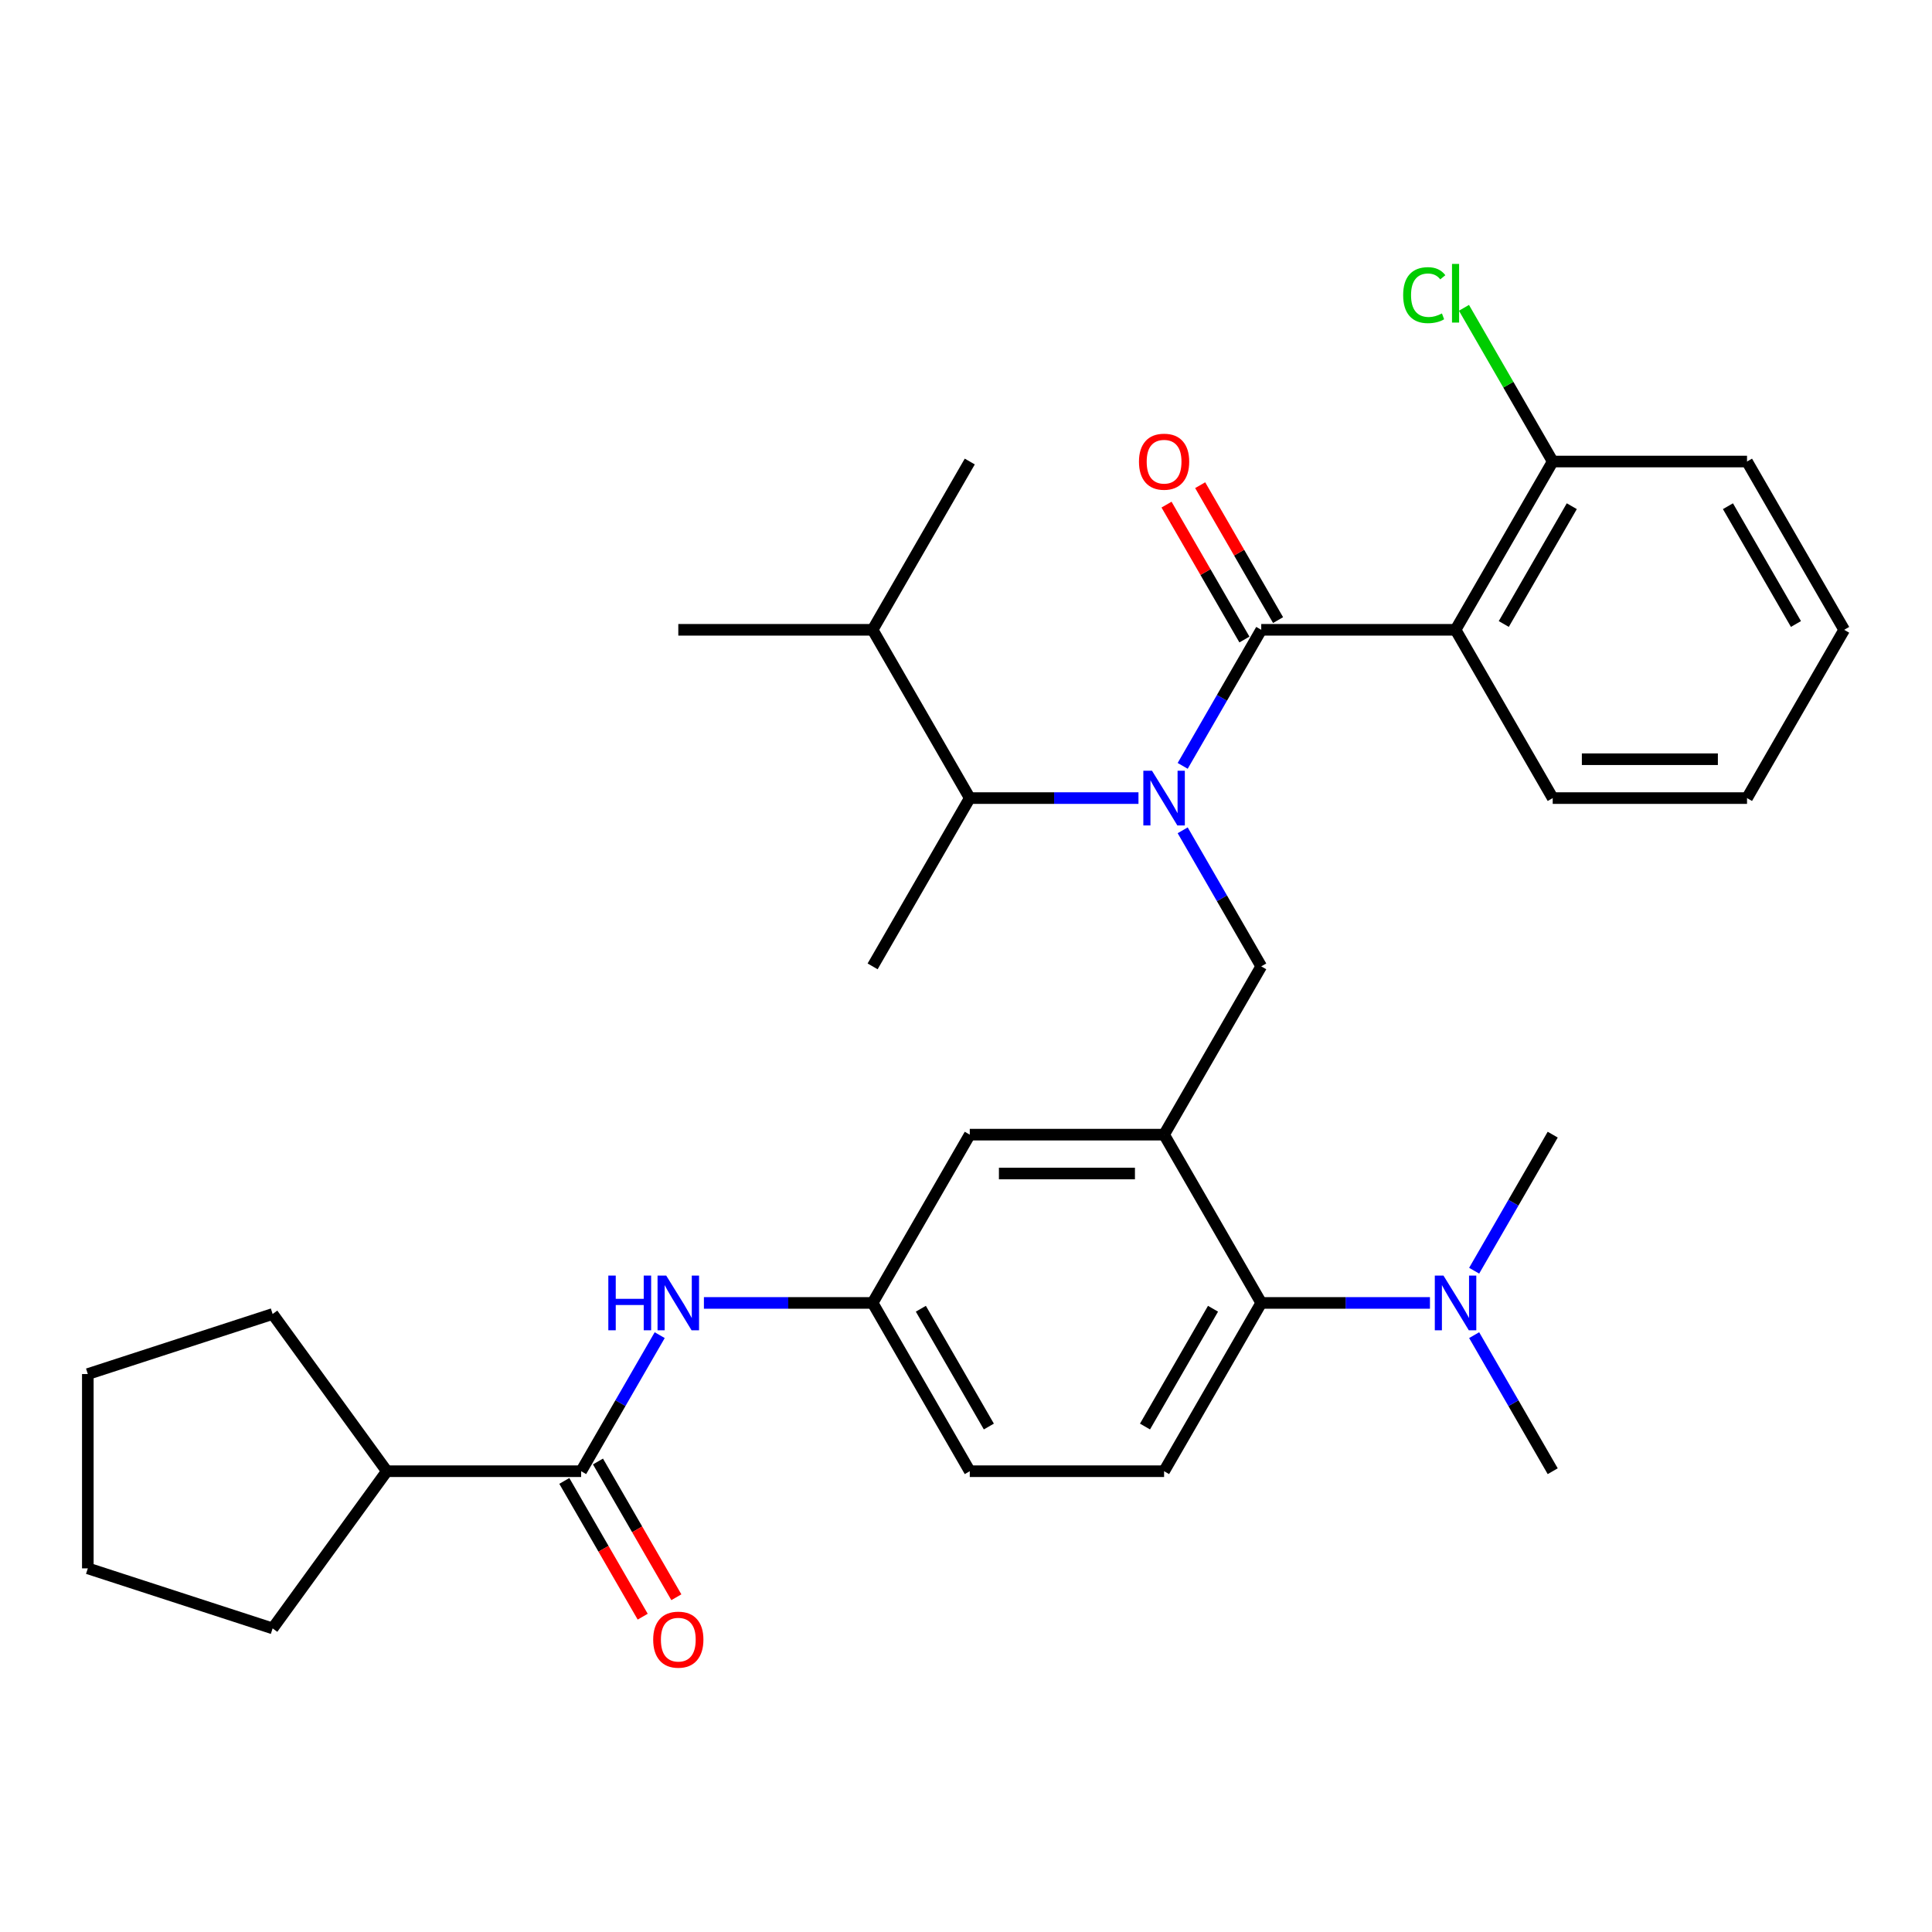 <?xml version='1.0' encoding='iso-8859-1'?>
<svg version='1.1' baseProfile='full'
              xmlns='http://www.w3.org/2000/svg'
                      xmlns:rdkit='http://www.rdkit.org/xml'
                      xmlns:xlink='http://www.w3.org/1999/xlink'
                  xml:space='preserve'
width='1000px' height='1000px' viewBox='0 0 1000 1000'>
<!-- END OF HEADER -->
<rect style='opacity:1.0;fill:#FFFFFF;stroke:none' width='1000' height='1000' x='0' y='0'> </rect>
<path class='bond-0' d='M 341.462,691.068 L 321.132,726.282' style='fill:none;fill-rule:evenodd;stroke:#0000FF;stroke-width:6px;stroke-linecap:butt;stroke-linejoin:miter;stroke-opacity:1' />
<path class='bond-0' d='M 321.132,726.282 L 300.801,761.495' style='fill:none;fill-rule:evenodd;stroke:#000000;stroke-width:6px;stroke-linecap:butt;stroke-linejoin:miter;stroke-opacity:1' />
<path class='bond-1' d='M 364.344,674.394 L 408.004,674.394' style='fill:none;fill-rule:evenodd;stroke:#0000FF;stroke-width:6px;stroke-linecap:butt;stroke-linejoin:miter;stroke-opacity:1' />
<path class='bond-1' d='M 408.004,674.394 L 451.665,674.394' style='fill:none;fill-rule:evenodd;stroke:#000000;stroke-width:6px;stroke-linecap:butt;stroke-linejoin:miter;stroke-opacity:1' />
<path class='bond-2' d='M 200.225,761.495 L 141.108,842.863' style='fill:none;fill-rule:evenodd;stroke:#000000;stroke-width:6px;stroke-linecap:butt;stroke-linejoin:miter;stroke-opacity:1' />
<path class='bond-3' d='M 200.225,761.495 L 141.108,680.127' style='fill:none;fill-rule:evenodd;stroke:#000000;stroke-width:6px;stroke-linecap:butt;stroke-linejoin:miter;stroke-opacity:1' />
<path class='bond-4' d='M 200.225,761.495 L 300.801,761.495' style='fill:none;fill-rule:evenodd;stroke:#000000;stroke-width:6px;stroke-linecap:butt;stroke-linejoin:miter;stroke-opacity:1' />
<path class='bond-5' d='M 292.091,766.524 L 312.375,801.657' style='fill:none;fill-rule:evenodd;stroke:#000000;stroke-width:6px;stroke-linecap:butt;stroke-linejoin:miter;stroke-opacity:1' />
<path class='bond-5' d='M 312.375,801.657 L 332.66,836.791' style='fill:none;fill-rule:evenodd;stroke:#FF0000;stroke-width:6px;stroke-linecap:butt;stroke-linejoin:miter;stroke-opacity:1' />
<path class='bond-5' d='M 309.511,756.466 L 329.796,791.6' style='fill:none;fill-rule:evenodd;stroke:#000000;stroke-width:6px;stroke-linecap:butt;stroke-linejoin:miter;stroke-opacity:1' />
<path class='bond-5' d='M 329.796,791.6 L 350.08,826.733' style='fill:none;fill-rule:evenodd;stroke:#FF0000;stroke-width:6px;stroke-linecap:butt;stroke-linejoin:miter;stroke-opacity:1' />
<path class='bond-6' d='M 141.108,842.863 L 45.455,811.783' style='fill:none;fill-rule:evenodd;stroke:#000000;stroke-width:6px;stroke-linecap:butt;stroke-linejoin:miter;stroke-opacity:1' />
<path class='bond-7' d='M 753.393,325.988 L 803.681,238.887' style='fill:none;fill-rule:evenodd;stroke:#000000;stroke-width:6px;stroke-linecap:butt;stroke-linejoin:miter;stroke-opacity:1' />
<path class='bond-7' d='M 778.357,322.98 L 813.558,262.01' style='fill:none;fill-rule:evenodd;stroke:#000000;stroke-width:6px;stroke-linecap:butt;stroke-linejoin:miter;stroke-opacity:1' />
<path class='bond-8' d='M 753.393,325.988 L 803.681,413.09' style='fill:none;fill-rule:evenodd;stroke:#000000;stroke-width:6px;stroke-linecap:butt;stroke-linejoin:miter;stroke-opacity:1' />
<path class='bond-9' d='M 753.393,325.988 L 652.817,325.988' style='fill:none;fill-rule:evenodd;stroke:#000000;stroke-width:6px;stroke-linecap:butt;stroke-linejoin:miter;stroke-opacity:1' />
<path class='bond-10' d='M 612.156,429.764 L 632.487,464.977' style='fill:none;fill-rule:evenodd;stroke:#0000FF;stroke-width:6px;stroke-linecap:butt;stroke-linejoin:miter;stroke-opacity:1' />
<path class='bond-10' d='M 632.487,464.977 L 652.817,500.191' style='fill:none;fill-rule:evenodd;stroke:#000000;stroke-width:6px;stroke-linecap:butt;stroke-linejoin:miter;stroke-opacity:1' />
<path class='bond-11' d='M 612.156,396.415 L 632.487,361.202' style='fill:none;fill-rule:evenodd;stroke:#0000FF;stroke-width:6px;stroke-linecap:butt;stroke-linejoin:miter;stroke-opacity:1' />
<path class='bond-11' d='M 632.487,361.202 L 652.817,325.988' style='fill:none;fill-rule:evenodd;stroke:#000000;stroke-width:6px;stroke-linecap:butt;stroke-linejoin:miter;stroke-opacity:1' />
<path class='bond-12' d='M 589.275,413.09 L 545.614,413.09' style='fill:none;fill-rule:evenodd;stroke:#0000FF;stroke-width:6px;stroke-linecap:butt;stroke-linejoin:miter;stroke-opacity:1' />
<path class='bond-12' d='M 545.614,413.09 L 501.953,413.09' style='fill:none;fill-rule:evenodd;stroke:#000000;stroke-width:6px;stroke-linecap:butt;stroke-linejoin:miter;stroke-opacity:1' />
<path class='bond-13' d='M 661.527,320.959 L 641.37,286.046' style='fill:none;fill-rule:evenodd;stroke:#000000;stroke-width:6px;stroke-linecap:butt;stroke-linejoin:miter;stroke-opacity:1' />
<path class='bond-13' d='M 641.37,286.046 L 621.213,251.132' style='fill:none;fill-rule:evenodd;stroke:#FF0000;stroke-width:6px;stroke-linecap:butt;stroke-linejoin:miter;stroke-opacity:1' />
<path class='bond-13' d='M 644.107,331.017 L 623.95,296.103' style='fill:none;fill-rule:evenodd;stroke:#000000;stroke-width:6px;stroke-linecap:butt;stroke-linejoin:miter;stroke-opacity:1' />
<path class='bond-13' d='M 623.95,296.103 L 603.793,261.19' style='fill:none;fill-rule:evenodd;stroke:#FF0000;stroke-width:6px;stroke-linecap:butt;stroke-linejoin:miter;stroke-opacity:1' />
<path class='bond-14' d='M 803.681,238.887 L 780.715,199.107' style='fill:none;fill-rule:evenodd;stroke:#000000;stroke-width:6px;stroke-linecap:butt;stroke-linejoin:miter;stroke-opacity:1' />
<path class='bond-14' d='M 780.715,199.107 L 757.748,159.327' style='fill:none;fill-rule:evenodd;stroke:#00CC00;stroke-width:6px;stroke-linecap:butt;stroke-linejoin:miter;stroke-opacity:1' />
<path class='bond-15' d='M 803.681,238.887 L 904.257,238.887' style='fill:none;fill-rule:evenodd;stroke:#000000;stroke-width:6px;stroke-linecap:butt;stroke-linejoin:miter;stroke-opacity:1' />
<path class='bond-16' d='M 501.953,413.09 L 451.665,325.988' style='fill:none;fill-rule:evenodd;stroke:#000000;stroke-width:6px;stroke-linecap:butt;stroke-linejoin:miter;stroke-opacity:1' />
<path class='bond-17' d='M 501.953,413.09 L 451.665,500.191' style='fill:none;fill-rule:evenodd;stroke:#000000;stroke-width:6px;stroke-linecap:butt;stroke-linejoin:miter;stroke-opacity:1' />
<path class='bond-18' d='M 652.817,500.191 L 602.529,587.292' style='fill:none;fill-rule:evenodd;stroke:#000000;stroke-width:6px;stroke-linecap:butt;stroke-linejoin:miter;stroke-opacity:1' />
<path class='bond-19' d='M 451.665,325.988 L 351.089,325.988' style='fill:none;fill-rule:evenodd;stroke:#000000;stroke-width:6px;stroke-linecap:butt;stroke-linejoin:miter;stroke-opacity:1' />
<path class='bond-20' d='M 451.665,325.988 L 501.953,238.887' style='fill:none;fill-rule:evenodd;stroke:#000000;stroke-width:6px;stroke-linecap:butt;stroke-linejoin:miter;stroke-opacity:1' />
<path class='bond-21' d='M 803.681,761.495 L 783.351,726.282' style='fill:none;fill-rule:evenodd;stroke:#000000;stroke-width:6px;stroke-linecap:butt;stroke-linejoin:miter;stroke-opacity:1' />
<path class='bond-21' d='M 783.351,726.282 L 763.02,691.068' style='fill:none;fill-rule:evenodd;stroke:#0000FF;stroke-width:6px;stroke-linecap:butt;stroke-linejoin:miter;stroke-opacity:1' />
<path class='bond-22' d='M 763.02,657.719 L 783.351,622.506' style='fill:none;fill-rule:evenodd;stroke:#0000FF;stroke-width:6px;stroke-linecap:butt;stroke-linejoin:miter;stroke-opacity:1' />
<path class='bond-22' d='M 783.351,622.506 L 803.681,587.292' style='fill:none;fill-rule:evenodd;stroke:#000000;stroke-width:6px;stroke-linecap:butt;stroke-linejoin:miter;stroke-opacity:1' />
<path class='bond-23' d='M 740.139,674.394 L 696.478,674.394' style='fill:none;fill-rule:evenodd;stroke:#0000FF;stroke-width:6px;stroke-linecap:butt;stroke-linejoin:miter;stroke-opacity:1' />
<path class='bond-23' d='M 696.478,674.394 L 652.817,674.394' style='fill:none;fill-rule:evenodd;stroke:#000000;stroke-width:6px;stroke-linecap:butt;stroke-linejoin:miter;stroke-opacity:1' />
<path class='bond-24' d='M 451.665,674.394 L 501.953,761.495' style='fill:none;fill-rule:evenodd;stroke:#000000;stroke-width:6px;stroke-linecap:butt;stroke-linejoin:miter;stroke-opacity:1' />
<path class='bond-24' d='M 476.629,677.401 L 511.83,738.372' style='fill:none;fill-rule:evenodd;stroke:#000000;stroke-width:6px;stroke-linecap:butt;stroke-linejoin:miter;stroke-opacity:1' />
<path class='bond-25' d='M 451.665,674.394 L 501.953,587.292' style='fill:none;fill-rule:evenodd;stroke:#000000;stroke-width:6px;stroke-linecap:butt;stroke-linejoin:miter;stroke-opacity:1' />
<path class='bond-26' d='M 501.953,761.495 L 602.529,761.495' style='fill:none;fill-rule:evenodd;stroke:#000000;stroke-width:6px;stroke-linecap:butt;stroke-linejoin:miter;stroke-opacity:1' />
<path class='bond-27' d='M 602.529,761.495 L 652.817,674.394' style='fill:none;fill-rule:evenodd;stroke:#000000;stroke-width:6px;stroke-linecap:butt;stroke-linejoin:miter;stroke-opacity:1' />
<path class='bond-27' d='M 592.652,738.372 L 627.854,677.401' style='fill:none;fill-rule:evenodd;stroke:#000000;stroke-width:6px;stroke-linecap:butt;stroke-linejoin:miter;stroke-opacity:1' />
<path class='bond-28' d='M 652.817,674.394 L 602.529,587.292' style='fill:none;fill-rule:evenodd;stroke:#000000;stroke-width:6px;stroke-linecap:butt;stroke-linejoin:miter;stroke-opacity:1' />
<path class='bond-29' d='M 602.529,587.292 L 501.953,587.292' style='fill:none;fill-rule:evenodd;stroke:#000000;stroke-width:6px;stroke-linecap:butt;stroke-linejoin:miter;stroke-opacity:1' />
<path class='bond-29' d='M 587.443,607.408 L 517.04,607.408' style='fill:none;fill-rule:evenodd;stroke:#000000;stroke-width:6px;stroke-linecap:butt;stroke-linejoin:miter;stroke-opacity:1' />
<path class='bond-30' d='M 803.681,413.09 L 904.257,413.09' style='fill:none;fill-rule:evenodd;stroke:#000000;stroke-width:6px;stroke-linecap:butt;stroke-linejoin:miter;stroke-opacity:1' />
<path class='bond-30' d='M 818.768,392.974 L 889.171,392.974' style='fill:none;fill-rule:evenodd;stroke:#000000;stroke-width:6px;stroke-linecap:butt;stroke-linejoin:miter;stroke-opacity:1' />
<path class='bond-31' d='M 904.257,238.887 L 954.545,325.988' style='fill:none;fill-rule:evenodd;stroke:#000000;stroke-width:6px;stroke-linecap:butt;stroke-linejoin:miter;stroke-opacity:1' />
<path class='bond-31' d='M 894.38,262.01 L 929.582,322.98' style='fill:none;fill-rule:evenodd;stroke:#000000;stroke-width:6px;stroke-linecap:butt;stroke-linejoin:miter;stroke-opacity:1' />
<path class='bond-32' d='M 904.257,413.09 L 954.545,325.988' style='fill:none;fill-rule:evenodd;stroke:#000000;stroke-width:6px;stroke-linecap:butt;stroke-linejoin:miter;stroke-opacity:1' />
<path class='bond-33' d='M 141.108,680.127 L 45.455,711.207' style='fill:none;fill-rule:evenodd;stroke:#000000;stroke-width:6px;stroke-linecap:butt;stroke-linejoin:miter;stroke-opacity:1' />
<path class='bond-34' d='M 45.455,711.207 L 45.455,811.783' style='fill:none;fill-rule:evenodd;stroke:#000000;stroke-width:6px;stroke-linecap:butt;stroke-linejoin:miter;stroke-opacity:1' />
<path  class='atom-0' d='M 314.869 660.234
L 318.709 660.234
L 318.709 672.274
L 333.189 672.274
L 333.189 660.234
L 337.029 660.234
L 337.029 688.554
L 333.189 688.554
L 333.189 675.474
L 318.709 675.474
L 318.709 688.554
L 314.869 688.554
L 314.869 660.234
' fill='#0000FF'/>
<path  class='atom-0' d='M 344.829 660.234
L 354.109 675.234
Q 355.029 676.714, 356.509 679.394
Q 357.989 682.074, 358.069 682.234
L 358.069 660.234
L 361.829 660.234
L 361.829 688.554
L 357.949 688.554
L 347.989 672.154
Q 346.829 670.234, 345.589 668.034
Q 344.389 665.834, 344.029 665.154
L 344.029 688.554
L 340.349 688.554
L 340.349 660.234
L 344.829 660.234
' fill='#0000FF'/>
<path  class='atom-3' d='M 338.089 848.677
Q 338.089 841.877, 341.449 838.077
Q 344.809 834.277, 351.089 834.277
Q 357.369 834.277, 360.729 838.077
Q 364.089 841.877, 364.089 848.677
Q 364.089 855.557, 360.689 859.477
Q 357.289 863.357, 351.089 863.357
Q 344.849 863.357, 341.449 859.477
Q 338.089 855.597, 338.089 848.677
M 351.089 860.157
Q 355.409 860.157, 357.729 857.277
Q 360.089 854.357, 360.089 848.677
Q 360.089 843.117, 357.729 840.317
Q 355.409 837.477, 351.089 837.477
Q 346.769 837.477, 344.409 840.277
Q 342.089 843.077, 342.089 848.677
Q 342.089 854.397, 344.409 857.277
Q 346.769 860.157, 351.089 860.157
' fill='#FF0000'/>
<path  class='atom-6' d='M 596.269 398.93
L 605.549 413.93
Q 606.469 415.41, 607.949 418.09
Q 609.429 420.77, 609.509 420.93
L 609.509 398.93
L 613.269 398.93
L 613.269 427.25
L 609.389 427.25
L 599.429 410.85
Q 598.269 408.93, 597.029 406.73
Q 595.829 404.53, 595.469 403.85
L 595.469 427.25
L 591.789 427.25
L 591.789 398.93
L 596.269 398.93
' fill='#0000FF'/>
<path  class='atom-8' d='M 589.529 238.967
Q 589.529 232.167, 592.889 228.367
Q 596.249 224.567, 602.529 224.567
Q 608.809 224.567, 612.169 228.367
Q 615.529 232.167, 615.529 238.967
Q 615.529 245.847, 612.129 249.767
Q 608.729 253.647, 602.529 253.647
Q 596.289 253.647, 592.889 249.767
Q 589.529 245.887, 589.529 238.967
M 602.529 250.447
Q 606.849 250.447, 609.169 247.567
Q 611.529 244.647, 611.529 238.967
Q 611.529 233.407, 609.169 230.607
Q 606.849 227.767, 602.529 227.767
Q 598.209 227.767, 595.849 230.567
Q 593.529 233.367, 593.529 238.967
Q 593.529 244.687, 595.849 247.567
Q 598.209 250.447, 602.529 250.447
' fill='#FF0000'/>
<path  class='atom-10' d='M 726.273 152.765
Q 726.273 145.725, 729.553 142.045
Q 732.873 138.325, 739.153 138.325
Q 744.993 138.325, 748.113 142.445
L 745.473 144.605
Q 743.193 141.605, 739.153 141.605
Q 734.873 141.605, 732.593 144.485
Q 730.353 147.325, 730.353 152.765
Q 730.353 158.365, 732.673 161.245
Q 735.033 164.125, 739.593 164.125
Q 742.713 164.125, 746.353 162.245
L 747.473 165.245
Q 745.993 166.205, 743.753 166.765
Q 741.513 167.325, 739.033 167.325
Q 732.873 167.325, 729.553 163.565
Q 726.273 159.805, 726.273 152.765
' fill='#00CC00'/>
<path  class='atom-10' d='M 751.553 136.605
L 755.233 136.605
L 755.233 166.965
L 751.553 166.965
L 751.553 136.605
' fill='#00CC00'/>
<path  class='atom-15' d='M 747.133 660.234
L 756.413 675.234
Q 757.333 676.714, 758.813 679.394
Q 760.293 682.074, 760.373 682.234
L 760.373 660.234
L 764.133 660.234
L 764.133 688.554
L 760.253 688.554
L 750.293 672.154
Q 749.133 670.234, 747.893 668.034
Q 746.693 665.834, 746.333 665.154
L 746.333 688.554
L 742.653 688.554
L 742.653 660.234
L 747.133 660.234
' fill='#0000FF'/>
</svg>
